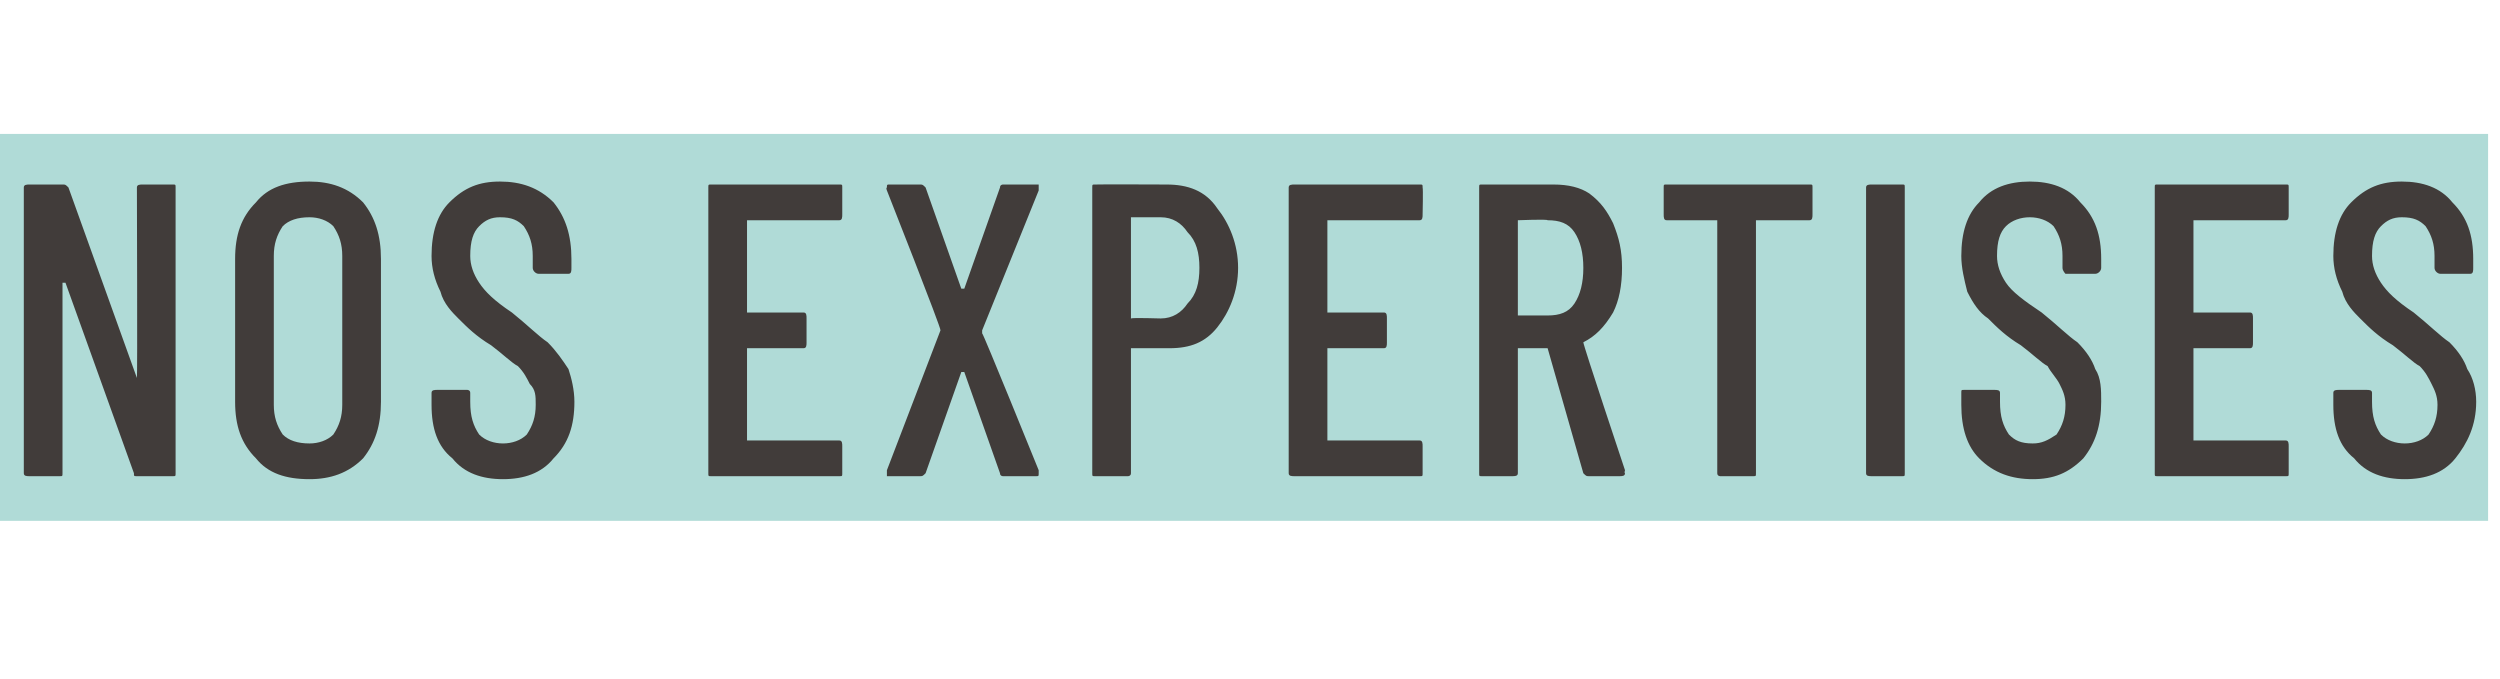 <?xml version="1.0" standalone="no"?>
<!DOCTYPE svg PUBLIC "-//W3C//DTD SVG 1.1//EN" "http://www.w3.org/Graphics/SVG/1.1/DTD/svg11.dtd">
<svg xmlns="http://www.w3.org/2000/svg" version="1.1" width="84px" height="22.8px" viewBox="0 -2 84 22.8" style="top:-2px">
  <desc>Nos expertises</desc>
  <defs/>
  <g class="svg-textframe-underlines">
    <rect class="svg-underline" x="0" y="2.5" width="83.6" height="13" style="fill:#b0dbd7;"/>
  </g>
  <g id="Polygon64512">
    <path d="M 4.6 4.3 C 4.6 4.2 4.7 4.2 4.8 4.2 C 4.8 4.2 5.8 4.2 5.8 4.2 C 5.9 4.2 5.9 4.2 5.9 4.3 C 5.9 4.3 5.9 13.9 5.9 13.9 C 5.9 14 5.9 14 5.8 14 C 5.8 14 4.6 14 4.6 14 C 4.5 14 4.5 14 4.5 13.9 C 4.5 13.9 2.2 7.5 2.2 7.5 C 2.2 7.5 2.2 7.5 2.1 7.5 C 2.1 7.5 2.1 7.5 2.1 7.5 C 2.1 7.5 2.1 13.9 2.1 13.9 C 2.1 14 2.1 14 2 14 C 2 14 1 14 1 14 C 0.9 14 0.8 14 0.8 13.9 C 0.8 13.9 0.8 4.3 0.8 4.3 C 0.8 4.2 0.9 4.2 1 4.2 C 1 4.2 2.1 4.2 2.1 4.2 C 2.2 4.2 2.2 4.2 2.3 4.3 C 2.3 4.3 4.6 10.7 4.6 10.7 C 4.6 10.7 4.6 10.7 4.6 10.7 C 4.6 10.7 4.6 10.7 4.6 10.7 C 4.62 10.7 4.6 4.3 4.6 4.3 C 4.6 4.3 4.62 4.34 4.6 4.3 Z M 10.4 14.1 C 9.6 14.1 9 13.9 8.6 13.4 C 8.1 12.9 7.9 12.3 7.9 11.5 C 7.9 11.5 7.9 6.7 7.9 6.7 C 7.9 5.9 8.1 5.3 8.6 4.8 C 9 4.3 9.6 4.1 10.4 4.1 C 11.1 4.1 11.7 4.3 12.2 4.8 C 12.6 5.3 12.8 5.9 12.8 6.7 C 12.8 6.7 12.8 11.5 12.8 11.5 C 12.8 12.3 12.6 12.9 12.2 13.4 C 11.7 13.9 11.1 14.1 10.4 14.1 C 10.4 14.1 10.4 14.1 10.4 14.1 Z M 10.4 12.9 C 10.7 12.9 11 12.8 11.2 12.6 C 11.4 12.3 11.5 12 11.5 11.6 C 11.5 11.6 11.5 6.6 11.5 6.6 C 11.5 6.2 11.4 5.9 11.2 5.6 C 11 5.4 10.7 5.3 10.4 5.3 C 10 5.3 9.7 5.4 9.5 5.6 C 9.3 5.9 9.2 6.2 9.2 6.6 C 9.2 6.6 9.2 11.6 9.2 11.6 C 9.2 12 9.3 12.3 9.5 12.6 C 9.7 12.8 10 12.9 10.4 12.9 C 10.4 12.9 10.4 12.9 10.4 12.9 Z M 16.9 14.1 C 16.2 14.1 15.6 13.9 15.2 13.4 C 14.7 13 14.5 12.4 14.5 11.6 C 14.5 11.6 14.5 11.2 14.5 11.2 C 14.5 11.1 14.6 11.1 14.7 11.1 C 14.7 11.1 15.7 11.1 15.7 11.1 C 15.7 11.1 15.8 11.1 15.8 11.2 C 15.8 11.2 15.8 11.5 15.8 11.5 C 15.8 12 15.9 12.3 16.1 12.6 C 16.3 12.8 16.6 12.9 16.9 12.9 C 17.2 12.9 17.5 12.8 17.7 12.6 C 17.9 12.3 18 12 18 11.6 C 18 11.3 18 11.1 17.8 10.9 C 17.7 10.7 17.6 10.5 17.4 10.3 C 17.2 10.2 16.9 9.9 16.5 9.6 C 16 9.3 15.7 9 15.4 8.7 C 15.2 8.5 14.9 8.2 14.8 7.8 C 14.6 7.4 14.5 7 14.5 6.6 C 14.5 5.8 14.7 5.2 15.1 4.8 C 15.6 4.3 16.1 4.1 16.8 4.1 C 17.5 4.1 18.1 4.3 18.6 4.8 C 19 5.3 19.2 5.9 19.2 6.7 C 19.2 6.7 19.2 7 19.2 7 C 19.2 7.1 19.2 7.2 19.1 7.2 C 19.1 7.2 18.1 7.2 18.1 7.2 C 18 7.2 17.9 7.1 17.9 7 C 17.9 7 17.9 6.6 17.9 6.6 C 17.9 6.2 17.8 5.9 17.6 5.6 C 17.4 5.4 17.2 5.3 16.8 5.3 C 16.5 5.3 16.3 5.4 16.1 5.6 C 15.9 5.8 15.8 6.1 15.8 6.6 C 15.8 6.9 15.9 7.2 16.1 7.5 C 16.3 7.8 16.6 8.1 17.2 8.5 C 17.7 8.9 18.1 9.3 18.4 9.5 C 18.7 9.8 18.9 10.1 19.1 10.4 C 19.2 10.7 19.3 11.1 19.3 11.5 C 19.3 12.3 19.1 12.9 18.6 13.4 C 18.2 13.9 17.6 14.1 16.9 14.1 C 16.9 14.1 16.9 14.1 16.9 14.1 Z M 28.3 5.2 C 28.3 5.3 28.3 5.4 28.2 5.4 C 28.2 5.4 25.1 5.4 25.1 5.4 C 25.1 5.4 25.1 5.4 25.1 5.4 C 25.1 5.4 25.1 8.5 25.1 8.5 C 25.1 8.5 25.1 8.5 25.1 8.5 C 25.1 8.5 27 8.5 27 8.5 C 27.1 8.5 27.1 8.6 27.1 8.7 C 27.1 8.7 27.1 9.5 27.1 9.5 C 27.1 9.6 27.1 9.7 27 9.7 C 27 9.7 25.1 9.7 25.1 9.7 C 25.1 9.7 25.1 9.7 25.1 9.7 C 25.1 9.7 25.1 12.8 25.1 12.8 C 25.1 12.8 25.1 12.8 25.1 12.8 C 25.1 12.8 28.2 12.8 28.2 12.8 C 28.3 12.8 28.3 12.9 28.3 13 C 28.3 13 28.3 13.9 28.3 13.9 C 28.3 14 28.3 14 28.2 14 C 28.2 14 23.9 14 23.9 14 C 23.8 14 23.8 14 23.8 13.9 C 23.8 13.9 23.8 4.3 23.8 4.3 C 23.8 4.2 23.8 4.2 23.9 4.2 C 23.9 4.2 28.2 4.2 28.2 4.2 C 28.3 4.2 28.3 4.2 28.3 4.3 C 28.3 4.34 28.3 5.2 28.3 5.2 C 28.3 5.2 28.3 5.22 28.3 5.2 Z M 29.9 14 C 29.8 14 29.8 14 29.8 14 C 29.8 13.9 29.8 13.9 29.8 13.8 C 29.8 13.8 31.6 9.1 31.6 9.1 C 31.7 9.1 31.7 9.1 31.6 9.1 C 31.64 9.06 29.8 4.4 29.8 4.4 C 29.8 4.4 29.76 4.31 29.8 4.3 C 29.8 4.2 29.8 4.2 29.9 4.2 C 29.9 4.2 30.9 4.2 30.9 4.2 C 31 4.2 31 4.2 31.1 4.3 C 31.1 4.3 32.3 7.7 32.3 7.7 C 32.3 7.7 32.3 7.7 32.3 7.7 C 32.4 7.7 32.4 7.7 32.4 7.7 C 32.4 7.7 33.6 4.3 33.6 4.3 C 33.6 4.2 33.7 4.2 33.7 4.2 C 33.7 4.2 34.8 4.2 34.8 4.2 C 34.8 4.2 34.9 4.2 34.9 4.2 C 34.9 4.3 34.9 4.3 34.9 4.4 C 34.9 4.4 33 9.1 33 9.1 C 33 9.1 33 9.1 33 9.2 C 33.02 9.16 34.9 13.8 34.9 13.8 C 34.9 13.8 34.9 13.89 34.9 13.9 C 34.9 14 34.9 14 34.8 14 C 34.8 14 33.7 14 33.7 14 C 33.7 14 33.6 14 33.6 13.9 C 33.6 13.9 32.4 10.5 32.4 10.5 C 32.4 10.5 32.4 10.5 32.3 10.5 C 32.3 10.5 32.3 10.5 32.3 10.5 C 32.3 10.5 31.1 13.9 31.1 13.9 C 31 14 31 14 30.9 14 C 30.92 14 29.9 14 29.9 14 C 29.9 14 29.88 14 29.9 14 Z M 39.2 4.2 C 39.9 4.2 40.5 4.4 40.9 5 C 41.3 5.5 41.6 6.2 41.6 7 C 41.6 7.8 41.3 8.5 40.9 9 C 40.5 9.5 40 9.7 39.3 9.7 C 39.3 9.7 38 9.7 38 9.7 C 38 9.7 38 9.8 38 9.8 C 38 9.8 38 13.9 38 13.9 C 38 14 37.9 14 37.9 14 C 37.9 14 36.8 14 36.8 14 C 36.7 14 36.7 14 36.7 13.9 C 36.7 13.9 36.7 4.3 36.7 4.3 C 36.7 4.2 36.7 4.2 36.8 4.2 C 36.84 4.19 39.2 4.2 39.2 4.2 C 39.2 4.2 39.24 4.19 39.2 4.2 Z M 39 8.7 C 39.4 8.7 39.7 8.5 39.9 8.2 C 40.2 7.9 40.3 7.5 40.3 7 C 40.3 6.5 40.2 6.1 39.9 5.8 C 39.7 5.5 39.4 5.3 39 5.3 C 39 5.3 38 5.3 38 5.3 C 38 5.3 38 5.4 38 5.4 C 38 5.4 38 8.6 38 8.6 C 38 8.6 38 8.7 38 8.7 C 38.05 8.67 39 8.7 39 8.7 C 39 8.7 39.04 8.67 39 8.7 Z M 47.8 5.2 C 47.8 5.3 47.8 5.4 47.7 5.4 C 47.7 5.4 44.7 5.4 44.7 5.4 C 44.6 5.4 44.6 5.4 44.6 5.4 C 44.6 5.4 44.6 8.5 44.6 8.5 C 44.6 8.5 44.6 8.5 44.7 8.5 C 44.7 8.5 46.5 8.5 46.5 8.5 C 46.6 8.5 46.6 8.6 46.6 8.7 C 46.6 8.7 46.6 9.5 46.6 9.5 C 46.6 9.6 46.6 9.7 46.5 9.7 C 46.5 9.7 44.7 9.7 44.7 9.7 C 44.6 9.7 44.6 9.7 44.6 9.7 C 44.6 9.7 44.6 12.8 44.6 12.8 C 44.6 12.8 44.6 12.8 44.7 12.8 C 44.7 12.8 47.7 12.8 47.7 12.8 C 47.8 12.8 47.8 12.9 47.8 13 C 47.8 13 47.8 13.9 47.8 13.9 C 47.8 14 47.8 14 47.7 14 C 47.7 14 43.5 14 43.5 14 C 43.4 14 43.3 14 43.3 13.9 C 43.3 13.9 43.3 4.3 43.3 4.3 C 43.3 4.2 43.4 4.2 43.5 4.2 C 43.5 4.2 47.7 4.2 47.7 4.2 C 47.8 4.2 47.8 4.2 47.8 4.3 C 47.82 4.34 47.8 5.2 47.8 5.2 C 47.8 5.2 47.82 5.22 47.8 5.2 Z M 53.4 14 C 53.3 14 53.3 14 53.2 13.9 C 53.2 13.9 52 9.7 52 9.7 C 52 9.7 52 9.7 51.9 9.7 C 51.9 9.7 51 9.7 51 9.7 C 51 9.7 51 9.7 51 9.7 C 51 9.7 51 13.9 51 13.9 C 51 14 50.9 14 50.8 14 C 50.8 14 49.8 14 49.8 14 C 49.7 14 49.7 14 49.7 13.9 C 49.7 13.9 49.7 4.3 49.7 4.3 C 49.7 4.2 49.7 4.2 49.8 4.2 C 49.8 4.2 52.2 4.2 52.2 4.2 C 52.7 4.2 53.1 4.3 53.4 4.5 C 53.8 4.8 54 5.1 54.2 5.5 C 54.4 6 54.5 6.4 54.5 7 C 54.5 7.6 54.4 8.1 54.2 8.5 C 53.9 9 53.6 9.3 53.2 9.5 C 53.2 9.5 53.2 9.5 53.2 9.5 C 53.18 9.55 54.6 13.8 54.6 13.8 C 54.6 13.8 54.57 13.9 54.6 13.9 C 54.6 14 54.5 14 54.4 14 C 54.44 14 53.4 14 53.4 14 C 53.4 14 53.4 14 53.4 14 Z M 51 5.4 C 51 5.4 51 5.4 51 5.4 C 51 5.4 51 8.6 51 8.6 C 51 8.6 51 8.6 51 8.6 C 51 8.6 52 8.6 52 8.6 C 52.4 8.6 52.7 8.5 52.9 8.2 C 53.1 7.9 53.2 7.5 53.2 7 C 53.2 6.5 53.1 6.1 52.9 5.8 C 52.7 5.5 52.4 5.4 52 5.4 C 52 5.36 51 5.4 51 5.4 C 51 5.4 51 5.36 51 5.4 Z M 60.8 4.2 C 60.9 4.2 60.9 4.2 60.9 4.3 C 60.9 4.3 60.9 5.2 60.9 5.2 C 60.9 5.3 60.9 5.4 60.8 5.4 C 60.8 5.4 59.1 5.4 59.1 5.4 C 59 5.4 59 5.4 59 5.4 C 59 5.4 59 13.9 59 13.9 C 59 14 59 14 58.9 14 C 58.9 14 57.8 14 57.8 14 C 57.8 14 57.7 14 57.7 13.9 C 57.7 13.9 57.7 5.4 57.7 5.4 C 57.7 5.4 57.7 5.4 57.7 5.4 C 57.7 5.4 56 5.4 56 5.4 C 55.9 5.4 55.9 5.3 55.9 5.2 C 55.9 5.2 55.9 4.3 55.9 4.3 C 55.9 4.2 55.9 4.2 56 4.2 C 55.99 4.2 60.8 4.2 60.8 4.2 C 60.8 4.2 60.81 4.2 60.8 4.2 Z M 62.9 14 C 62.8 14 62.7 14 62.7 13.9 C 62.7 13.9 62.7 4.3 62.7 4.3 C 62.7 4.2 62.8 4.2 62.9 4.2 C 62.9 4.2 63.9 4.2 63.9 4.2 C 64 4.2 64 4.2 64 4.3 C 64 4.3 64 13.9 64 13.9 C 64 14 64 14 63.9 14 C 63.88 14 62.9 14 62.9 14 C 62.9 14 62.86 14 62.9 14 Z M 68.3 14.1 C 67.6 14.1 67 13.9 66.5 13.4 C 66.1 13 65.9 12.4 65.9 11.6 C 65.9 11.6 65.9 11.2 65.9 11.2 C 65.9 11.1 65.9 11.1 66 11.1 C 66 11.1 67 11.1 67 11.1 C 67.1 11.1 67.2 11.1 67.2 11.2 C 67.2 11.2 67.2 11.5 67.2 11.5 C 67.2 12 67.3 12.3 67.5 12.6 C 67.7 12.8 67.9 12.9 68.3 12.9 C 68.6 12.9 68.8 12.8 69.1 12.6 C 69.3 12.3 69.4 12 69.4 11.6 C 69.4 11.3 69.3 11.1 69.2 10.9 C 69.1 10.7 68.9 10.5 68.8 10.3 C 68.6 10.2 68.3 9.9 67.9 9.6 C 67.4 9.3 67.1 9 66.8 8.7 C 66.5 8.5 66.3 8.2 66.1 7.8 C 66 7.4 65.9 7 65.9 6.6 C 65.9 5.8 66.1 5.2 66.5 4.8 C 66.9 4.3 67.5 4.1 68.2 4.1 C 68.9 4.1 69.5 4.3 69.9 4.8 C 70.4 5.3 70.6 5.9 70.6 6.7 C 70.6 6.7 70.6 7 70.6 7 C 70.6 7.1 70.5 7.2 70.4 7.2 C 70.4 7.2 69.4 7.2 69.4 7.2 C 69.4 7.2 69.3 7.1 69.3 7 C 69.3 7 69.3 6.6 69.3 6.6 C 69.3 6.2 69.2 5.9 69 5.6 C 68.8 5.4 68.5 5.3 68.2 5.3 C 67.9 5.3 67.6 5.4 67.4 5.6 C 67.2 5.8 67.1 6.1 67.1 6.6 C 67.1 6.9 67.2 7.2 67.4 7.5 C 67.6 7.8 68 8.1 68.6 8.5 C 69.1 8.9 69.5 9.3 69.8 9.5 C 70.1 9.8 70.3 10.1 70.4 10.4 C 70.6 10.7 70.6 11.1 70.6 11.5 C 70.6 12.3 70.4 12.9 70 13.4 C 69.5 13.9 69 14.1 68.3 14.1 C 68.3 14.1 68.3 14.1 68.3 14.1 Z M 76.9 5.2 C 76.9 5.3 76.9 5.4 76.8 5.4 C 76.8 5.4 73.7 5.4 73.7 5.4 C 73.7 5.4 73.7 5.4 73.7 5.4 C 73.7 5.4 73.7 8.5 73.7 8.5 C 73.7 8.5 73.7 8.5 73.7 8.5 C 73.7 8.5 75.6 8.5 75.6 8.5 C 75.7 8.5 75.7 8.6 75.7 8.7 C 75.7 8.7 75.7 9.5 75.7 9.5 C 75.7 9.6 75.7 9.7 75.6 9.7 C 75.6 9.7 73.7 9.7 73.7 9.7 C 73.7 9.7 73.7 9.7 73.7 9.7 C 73.7 9.7 73.7 12.8 73.7 12.8 C 73.7 12.8 73.7 12.8 73.7 12.8 C 73.7 12.8 76.8 12.8 76.8 12.8 C 76.9 12.8 76.9 12.9 76.9 13 C 76.9 13 76.9 13.9 76.9 13.9 C 76.9 14 76.9 14 76.8 14 C 76.8 14 72.5 14 72.5 14 C 72.4 14 72.4 14 72.4 13.9 C 72.4 13.9 72.4 4.3 72.4 4.3 C 72.4 4.2 72.4 4.2 72.5 4.2 C 72.5 4.2 76.8 4.2 76.8 4.2 C 76.9 4.2 76.9 4.2 76.9 4.3 C 76.9 4.34 76.9 5.2 76.9 5.2 C 76.9 5.2 76.9 5.22 76.9 5.2 Z M 80.8 14.1 C 80.1 14.1 79.5 13.9 79.1 13.4 C 78.6 13 78.4 12.4 78.4 11.6 C 78.4 11.6 78.4 11.2 78.4 11.2 C 78.4 11.1 78.5 11.1 78.6 11.1 C 78.6 11.1 79.5 11.1 79.5 11.1 C 79.6 11.1 79.7 11.1 79.7 11.2 C 79.7 11.2 79.7 11.5 79.7 11.5 C 79.7 12 79.8 12.3 80 12.6 C 80.2 12.8 80.5 12.9 80.8 12.9 C 81.1 12.9 81.4 12.8 81.6 12.6 C 81.8 12.3 81.9 12 81.9 11.6 C 81.9 11.3 81.8 11.1 81.7 10.9 C 81.6 10.7 81.5 10.5 81.3 10.3 C 81.1 10.2 80.8 9.9 80.4 9.6 C 79.9 9.3 79.6 9 79.3 8.7 C 79.1 8.5 78.8 8.2 78.7 7.8 C 78.5 7.4 78.4 7 78.4 6.6 C 78.4 5.8 78.6 5.2 79 4.8 C 79.5 4.3 80 4.1 80.7 4.1 C 81.4 4.1 82 4.3 82.4 4.8 C 82.9 5.3 83.1 5.9 83.1 6.7 C 83.1 6.7 83.1 7 83.1 7 C 83.1 7.1 83.1 7.2 83 7.2 C 83 7.2 82 7.2 82 7.2 C 81.9 7.2 81.8 7.1 81.8 7 C 81.8 7 81.8 6.6 81.8 6.6 C 81.8 6.2 81.7 5.9 81.5 5.6 C 81.3 5.4 81.1 5.3 80.7 5.3 C 80.4 5.3 80.2 5.4 80 5.6 C 79.8 5.8 79.7 6.1 79.7 6.6 C 79.7 6.9 79.8 7.2 80 7.5 C 80.2 7.8 80.5 8.1 81.1 8.5 C 81.6 8.9 82 9.3 82.3 9.5 C 82.6 9.8 82.8 10.1 82.9 10.4 C 83.1 10.7 83.2 11.1 83.2 11.5 C 83.2 12.3 82.9 12.9 82.5 13.4 C 82.1 13.9 81.5 14.1 80.8 14.1 C 80.8 14.1 80.8 14.1 80.8 14.1 Z " stroke="none" fill="#413c3a"/>
  </g>
</svg>